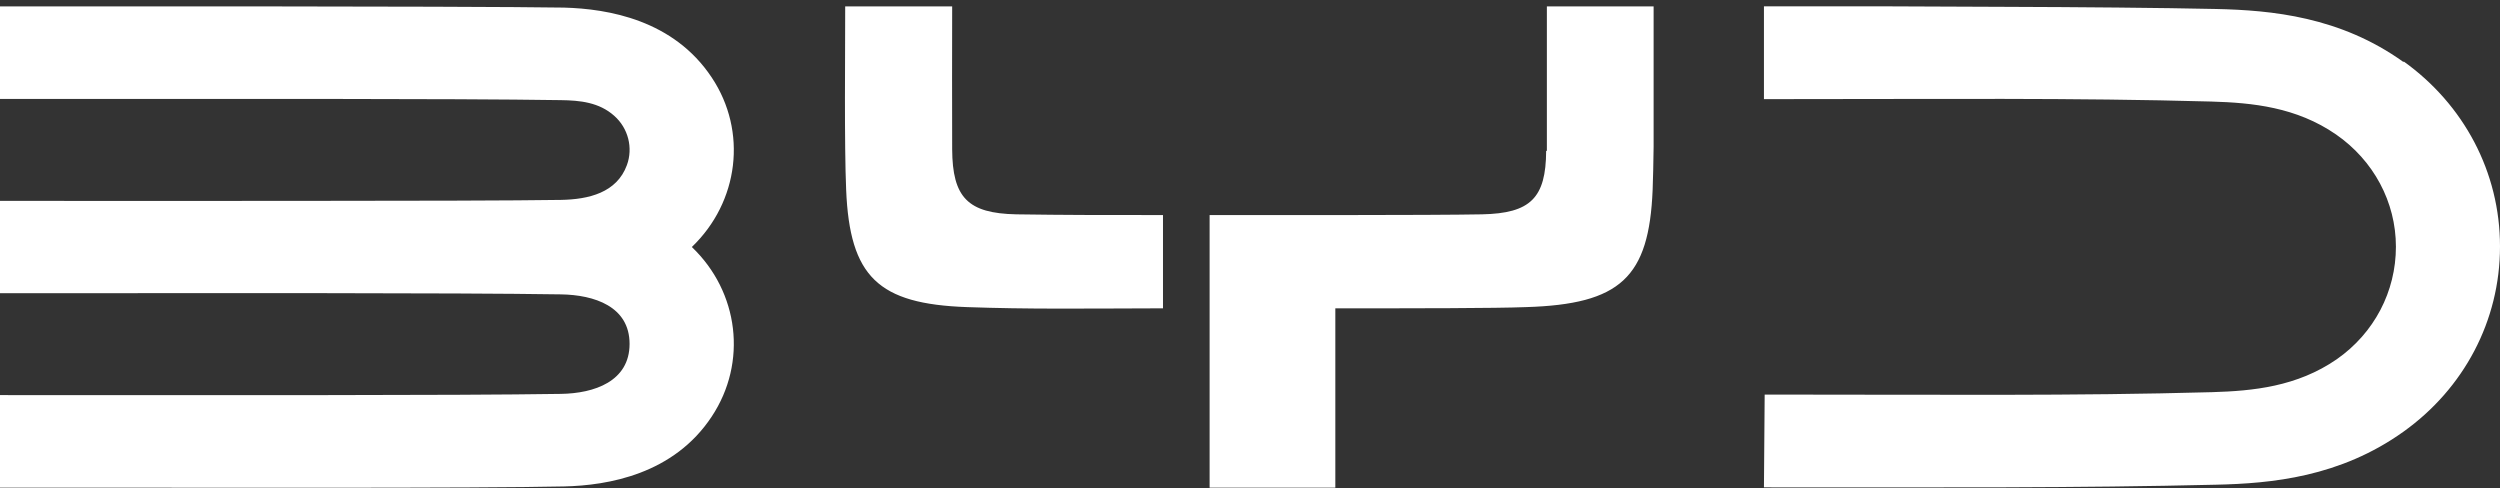 <svg xmlns="http://www.w3.org/2000/svg" width="128" height="25" viewBox="0 0 128 25"><rect x="0" y="0" width="128" height="25" fill="#333333" stroke="none"/><path fill="#FFF" d="M28.874,0.066 C26.88,0.029 18.228,0.004 13.182,0.004 L0,0.004 L0,4.743 C10.609,4.743 23.2,4.718 28.714,4.804 C29.698,4.817 30.671,4.915 31.446,5.604 C32.172,6.244 32.418,7.254 32.098,8.128 C31.582,9.543 30.142,9.888 28.714,9.912 C26.523,9.949 20.529,9.961 16.049,9.961 C5.058,9.974 9.822,9.961 0,9.961 L0,14.688 C10.609,14.688 23.225,14.663 28.714,14.749 C30.425,14.774 32.234,15.364 32.234,17.284 C32.234,19.204 30.425,19.82 28.714,19.844 C23.237,19.931 10.609,19.906 0,19.906 L0,24.644 C10.646,24.644 24.578,24.681 28.874,24.583 C31.138,24.534 34.498,23.955 36.443,21.001 C38.277,18.232 37.834,14.626 35.422,12.324 C37.834,10.011 38.277,6.404 36.443,3.648 C34.486,0.694 31.138,0.128 28.874,0.066 L28.874,0.066 Z M113.452,0.137 C110.646,0.076 106.4,0.039 102.658,0.027 C93.526,-0.01 99.015,0.002 90.314,0.002 L90.314,4.753 C99.582,4.753 106.068,4.679 113.218,4.876 C115.323,4.937 117.575,5.159 119.606,6.562 C121.526,7.891 122.671,10.02 122.671,12.31 C122.671,14.599 121.563,16.728 119.643,18.07 C117.612,19.473 115.36,19.694 113.255,19.756 C106.105,19.953 99.606,19.879 90.351,19.879 L90.314,24.63 C99.631,24.63 106.326,24.667 113.452,24.494 C116.308,24.433 119.815,24.1 123.065,21.774 C126.142,19.571 128,16.113 128,12.297 C128,8.482 126.142,5.024 123.065,2.82 L123.065,2.857 C119.828,0.531 116.308,0.199 113.452,0.137 Z M48.751,7.315 C48.738,5.026 48.751,2.318 48.751,0.004 L43.274,0.004 C43.274,2.343 43.225,7.094 43.323,9.395 C43.508,13.851 44.96,15.241 49.514,15.401 C52.677,15.512 55.175,15.475 59.545,15.463 L59.545,10.688 C56.049,10.688 54.622,10.688 52.037,10.651 C49.551,10.601 48.763,9.789 48.751,7.315 L48.751,7.315 Z M69.009,10.688 C71.569,10.688 74.695,10.675 75.877,10.651 C78.363,10.601 79.151,9.814 79.163,7.401 L79.2,7.401 L79.2,0.004 L84.665,0.004 L84.665,7.192 C84.652,8.029 84.64,8.792 84.615,9.395 C84.431,13.888 82.966,15.254 78.129,15.401 C76.554,15.463 72.369,15.463 69.022,15.463 L68.369,15.463 L68.369,24.644 L61.932,24.644 L61.932,10.688 L69.009,10.688 L69.009,10.688 Z" transform="translate(0 .323)"/></svg>